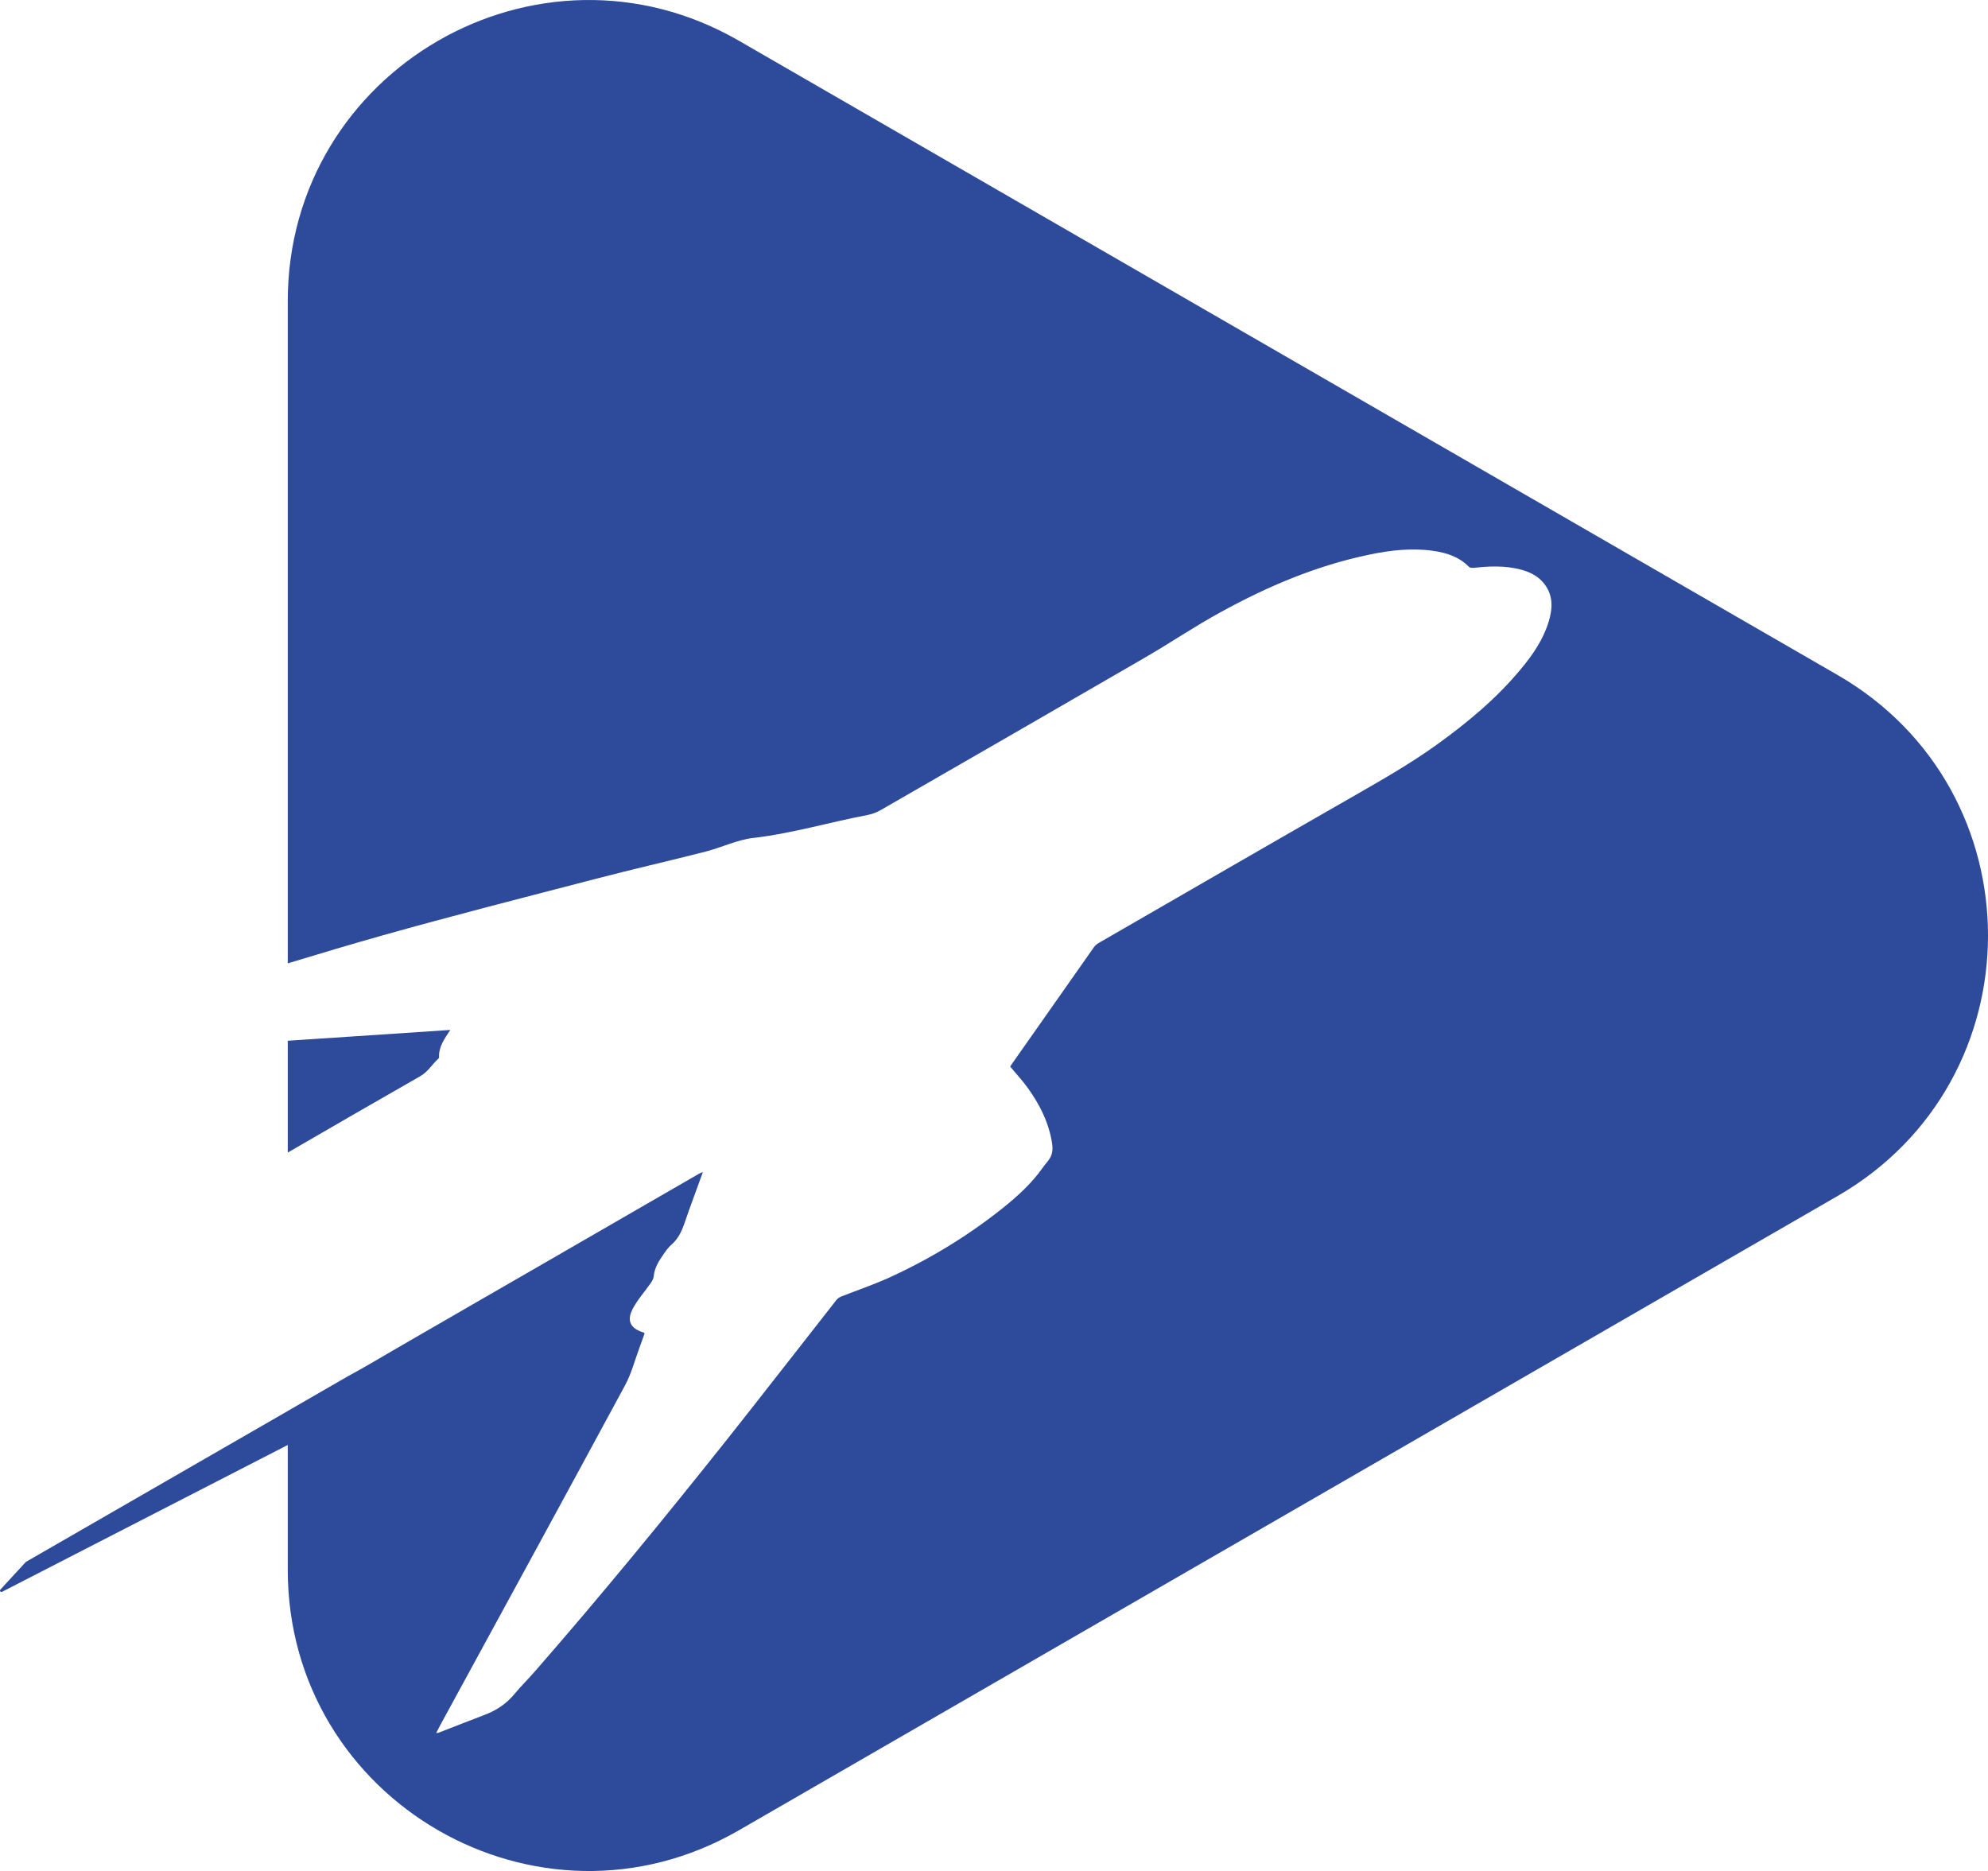 <?xml version="1.0" encoding="UTF-8"?><svg id="uuid-a4cd841c-5dca-40d3-b8b5-0cf3ace187ea" xmlns="http://www.w3.org/2000/svg" viewBox="0 0 200 188.242"><g id="uuid-0716e424-7dc9-45fe-bd87-2ded8fd49af6"><g><path d="m184.869,120.329l-110.531,63.814c-20.175,11.647-45.388-2.914-45.388-26.208v-12.557L.206,160.152c-.142.071-.27-.107-.171-.22l2.551-2.771c.014-.014.021-.021.036-.028l25.881-14.916.448-.256v-.007l6.047-3.489.078-.043c1.578-.846,3.113-1.777,4.662-2.672,2.615-1.507,5.23-3.02,7.845-4.534,2.622-1.507,5.237-3.02,7.852-4.527l1.521-.881c4.456-2.58,8.918-5.152,13.374-7.724.099-.057.206-.092.384-.163-.632,1.755-1.258,3.411-1.833,5.088-.284.839-.632,1.606-1.315,2.203-.341.291-.604.675-.86,1.045-.448.647-.86,1.315-.938,2.139-.021.235-.149.469-.284.668-.611.881-1.35,1.691-1.84,2.636-.625,1.208-.199,1.968,1.109,2.366.028.007.043.043.099.085-.163.441-.32.895-.483,1.343-.49,1.3-.831,2.672-1.485,3.88-6.133,11.356-12.322,22.683-18.498,34.018-.163.306-.32.611-.505.959.121-.007.171.007.213-.014,1.578-.611,3.148-1.229,4.733-1.833,1.144-.441,2.125-1.101,2.921-2.061.668-.803,1.421-1.542,2.103-2.331,6.602-7.561,12.955-15.321,19.201-23.174,3.709-4.676,7.369-9.402,11.057-14.099.121-.156.291-.306.476-.377,1.57-.625,3.177-1.165,4.719-1.855,4.1-1.855,7.931-4.171,11.462-6.971,1.542-1.229,2.999-2.537,4.143-4.164.22-.313.49-.597.696-.917.384-.604.298-1.279.171-1.926-.362-1.89-1.229-3.56-2.331-5.109-.54-.767-1.194-1.457-1.812-2.21.007-.014.036-.071.071-.128,2.786-3.965,5.571-7.931,8.357-11.896.121-.163.291-.306.469-.412,8.606-4.967,17.204-9.942,25.831-14.881,2.771-1.592,5.543-3.177,8.137-5.038,3.098-2.224,6.019-4.647,8.471-7.597,1.215-1.45,2.288-2.999,2.843-4.839.391-1.3.455-2.58-.419-3.738-.775-1.016-1.89-1.414-3.084-1.627-1.35-.242-2.7-.171-4.051-.028-.156.014-.384,0-.476-.099-1.002-1.016-2.281-1.428-3.646-1.613-2.132-.298-4.242-.057-6.332.377-5.344,1.101-10.304,3.212-15.051,5.827-2.558,1.4-4.981,3.041-7.504,4.505-8.862,5.138-17.737,10.254-26.62,15.364-.405.235-.874.419-1.336.505-3.859.732-7.625,1.869-11.541,2.317-1.62.192-3.169.959-4.768,1.372-3.731.952-7.483,1.805-11.207,2.779-7.106,1.848-14.22,3.66-21.29,5.649-3.191.903-6.367,1.848-9.537,2.814V30.307c0-23.294,25.213-37.855,45.388-26.208l110.531,63.814c20.175,11.647,20.175,40.769,0,52.416Z" fill="#2e4a9a"/><path d="m45.302,103.622c-.59.895-1.18,1.691-1.13,2.75,0,.043-.021.099-.057.128-.632.561-1.045,1.322-1.826,1.769-4.449,2.544-8.897,5.109-13.338,7.689v-11.249c5.45-.362,10.894-.725,16.352-1.087Z" fill="#2e4a9a"/></g></g></svg>